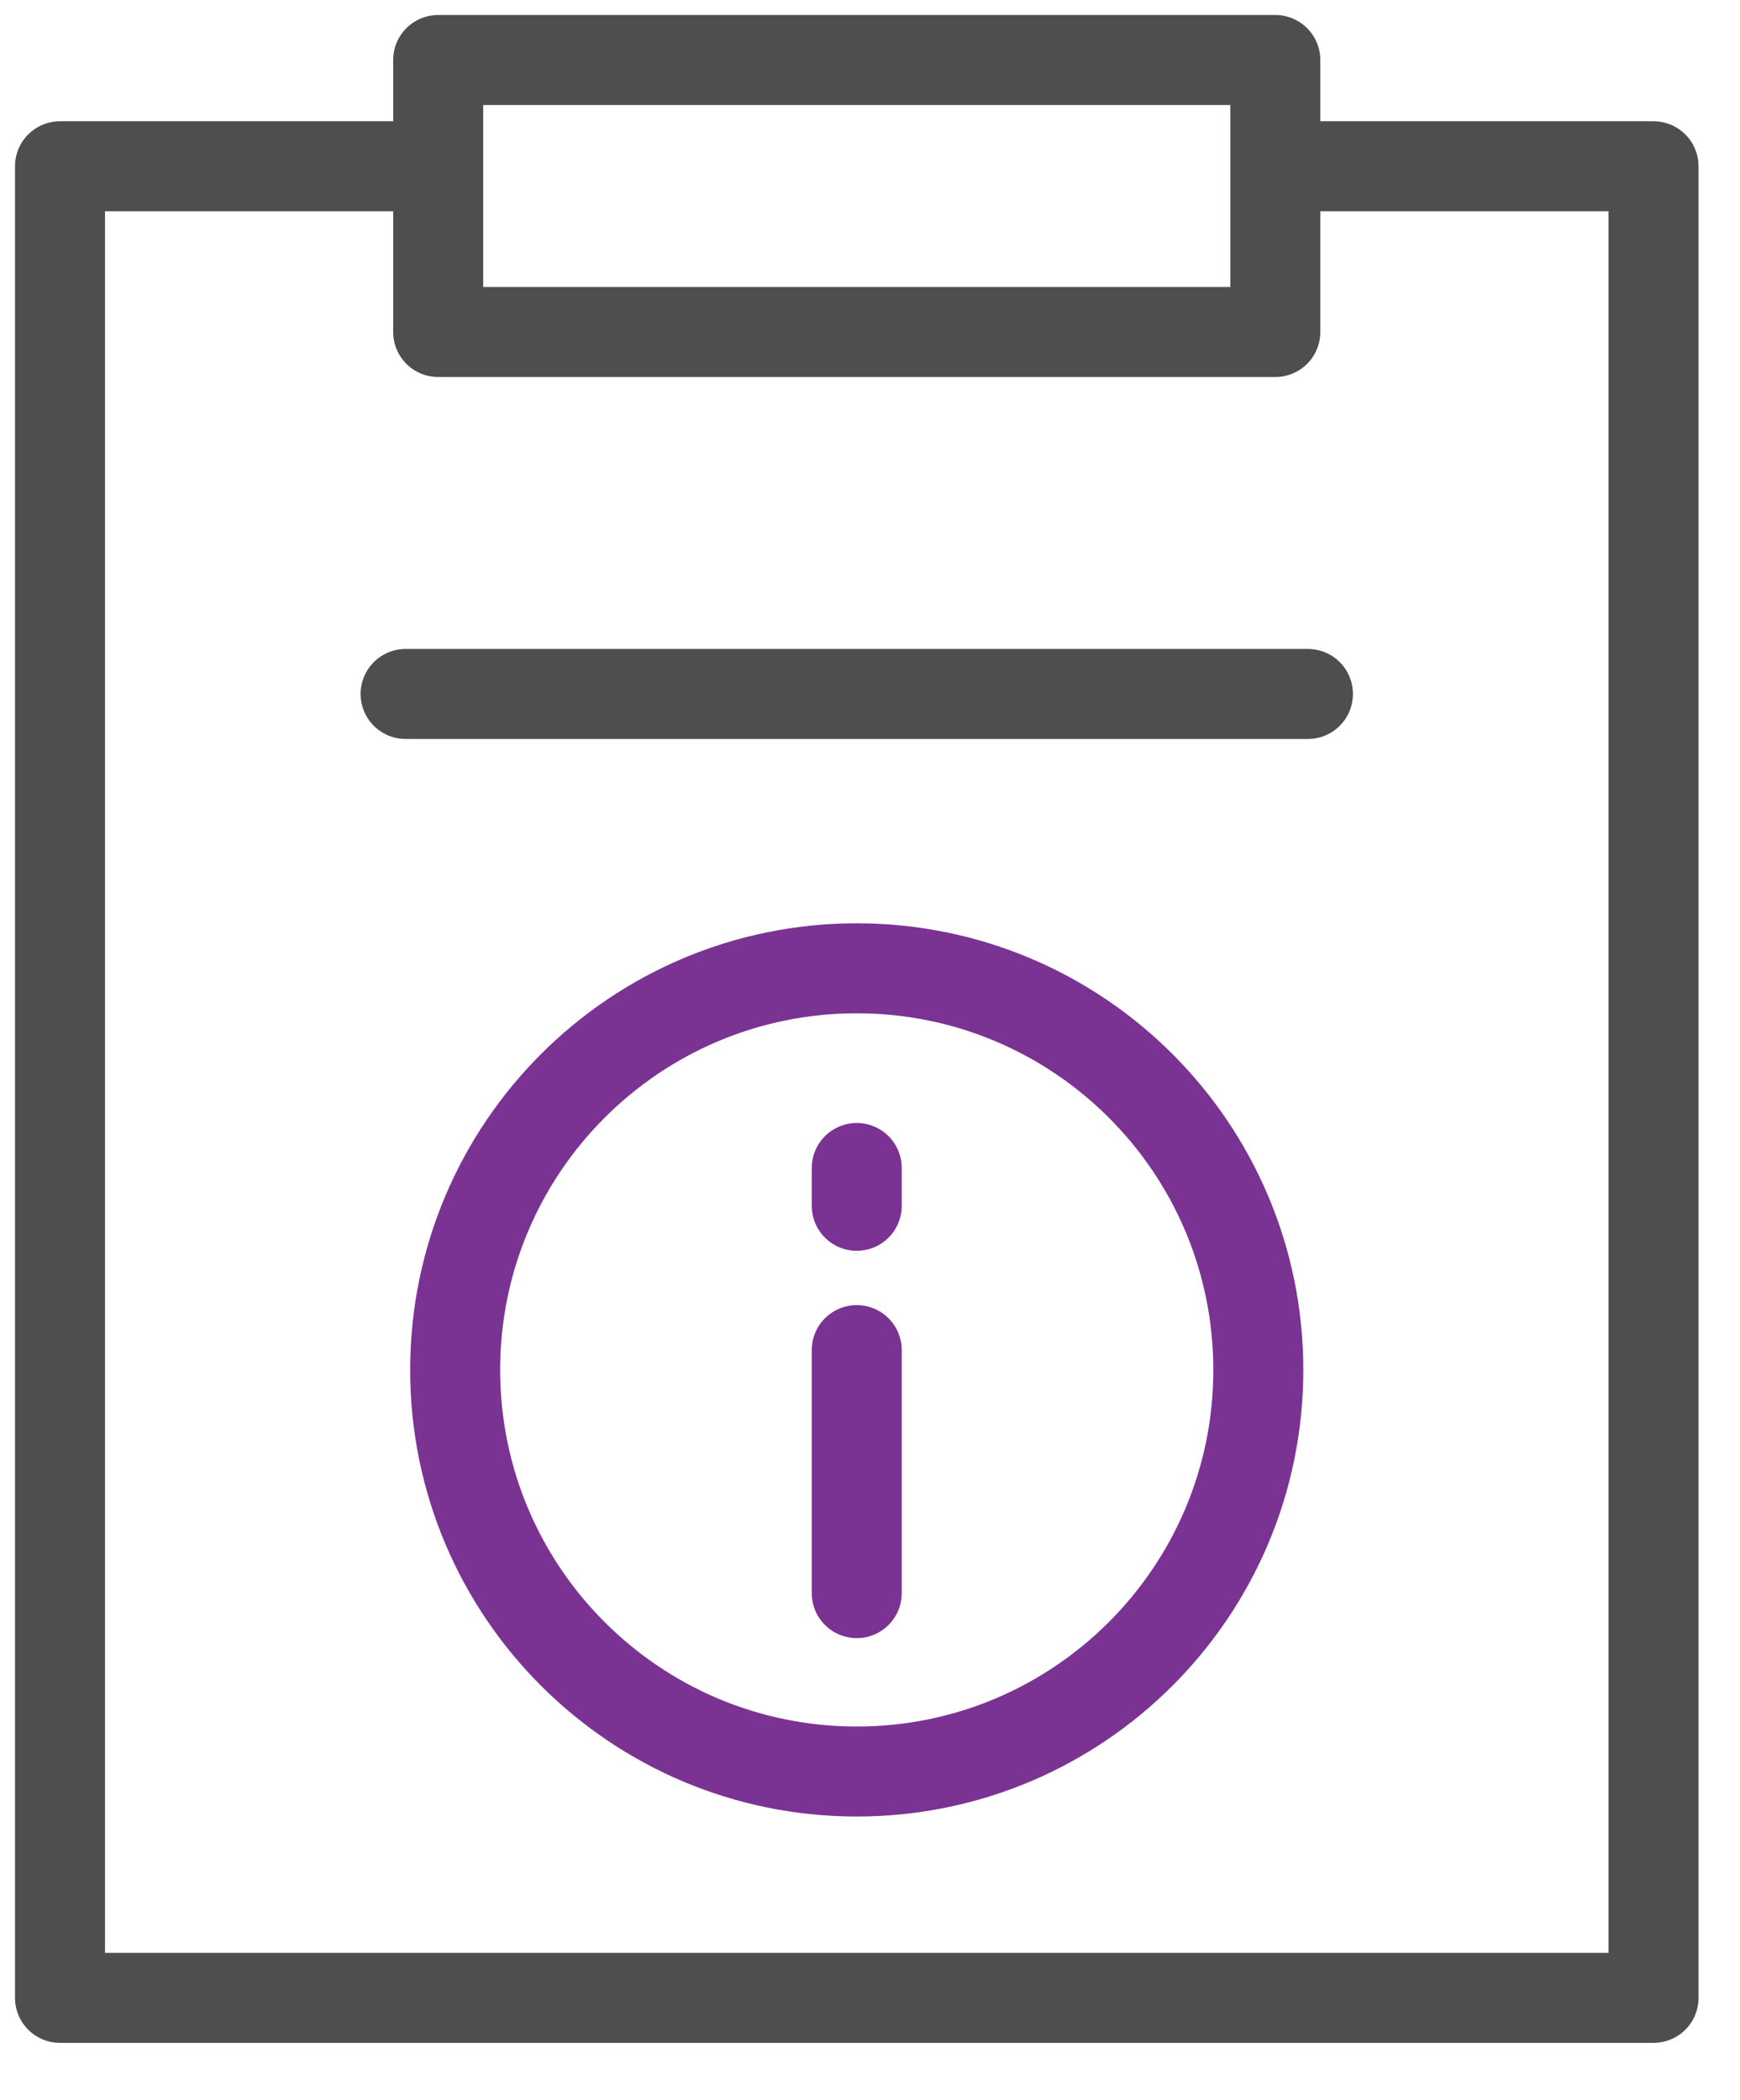 <svg width="29" height="35" viewBox="0 0 29 35" fill="none" xmlns="http://www.w3.org/2000/svg">
<path d="M21.326 2.771H27.559V33.295H1V2.771H7.091" stroke="#4E4E4E" stroke-width="1.5" stroke-miterlimit="10" stroke-linecap="round" stroke-linejoin="round"/>
<path d="M21.255 1H7.303V5.533H21.255V1Z" stroke="#4E4E4E" stroke-width="1.5" stroke-miterlimit="10" stroke-linecap="round" stroke-linejoin="round"/>
<path d="M21.799 11.565H6.76" stroke="#4E4E4E" stroke-width="1.5" stroke-miterlimit="10" stroke-linecap="round" stroke-linejoin="round"/>
<path d="M14.279 16.137C10.583 16.137 7.586 19.134 7.586 22.83C7.586 26.526 10.583 29.523 14.279 29.523C17.975 29.523 20.972 26.526 20.972 22.83C20.972 19.132 17.975 16.137 14.279 16.137Z" stroke="#7B3393" stroke-width="1.5" stroke-miterlimit="10" stroke-linecap="round" stroke-linejoin="round"/>
<path d="M14.279 26.55V22.5" stroke="#7B3393" stroke-width="1.5" stroke-miterlimit="10" stroke-linecap="round" stroke-linejoin="round"/>
<path d="M14.279 20.095V19.465" stroke="#7B3393" stroke-width="1.5" stroke-miterlimit="10" stroke-linecap="round" stroke-linejoin="round"/>
</svg>
